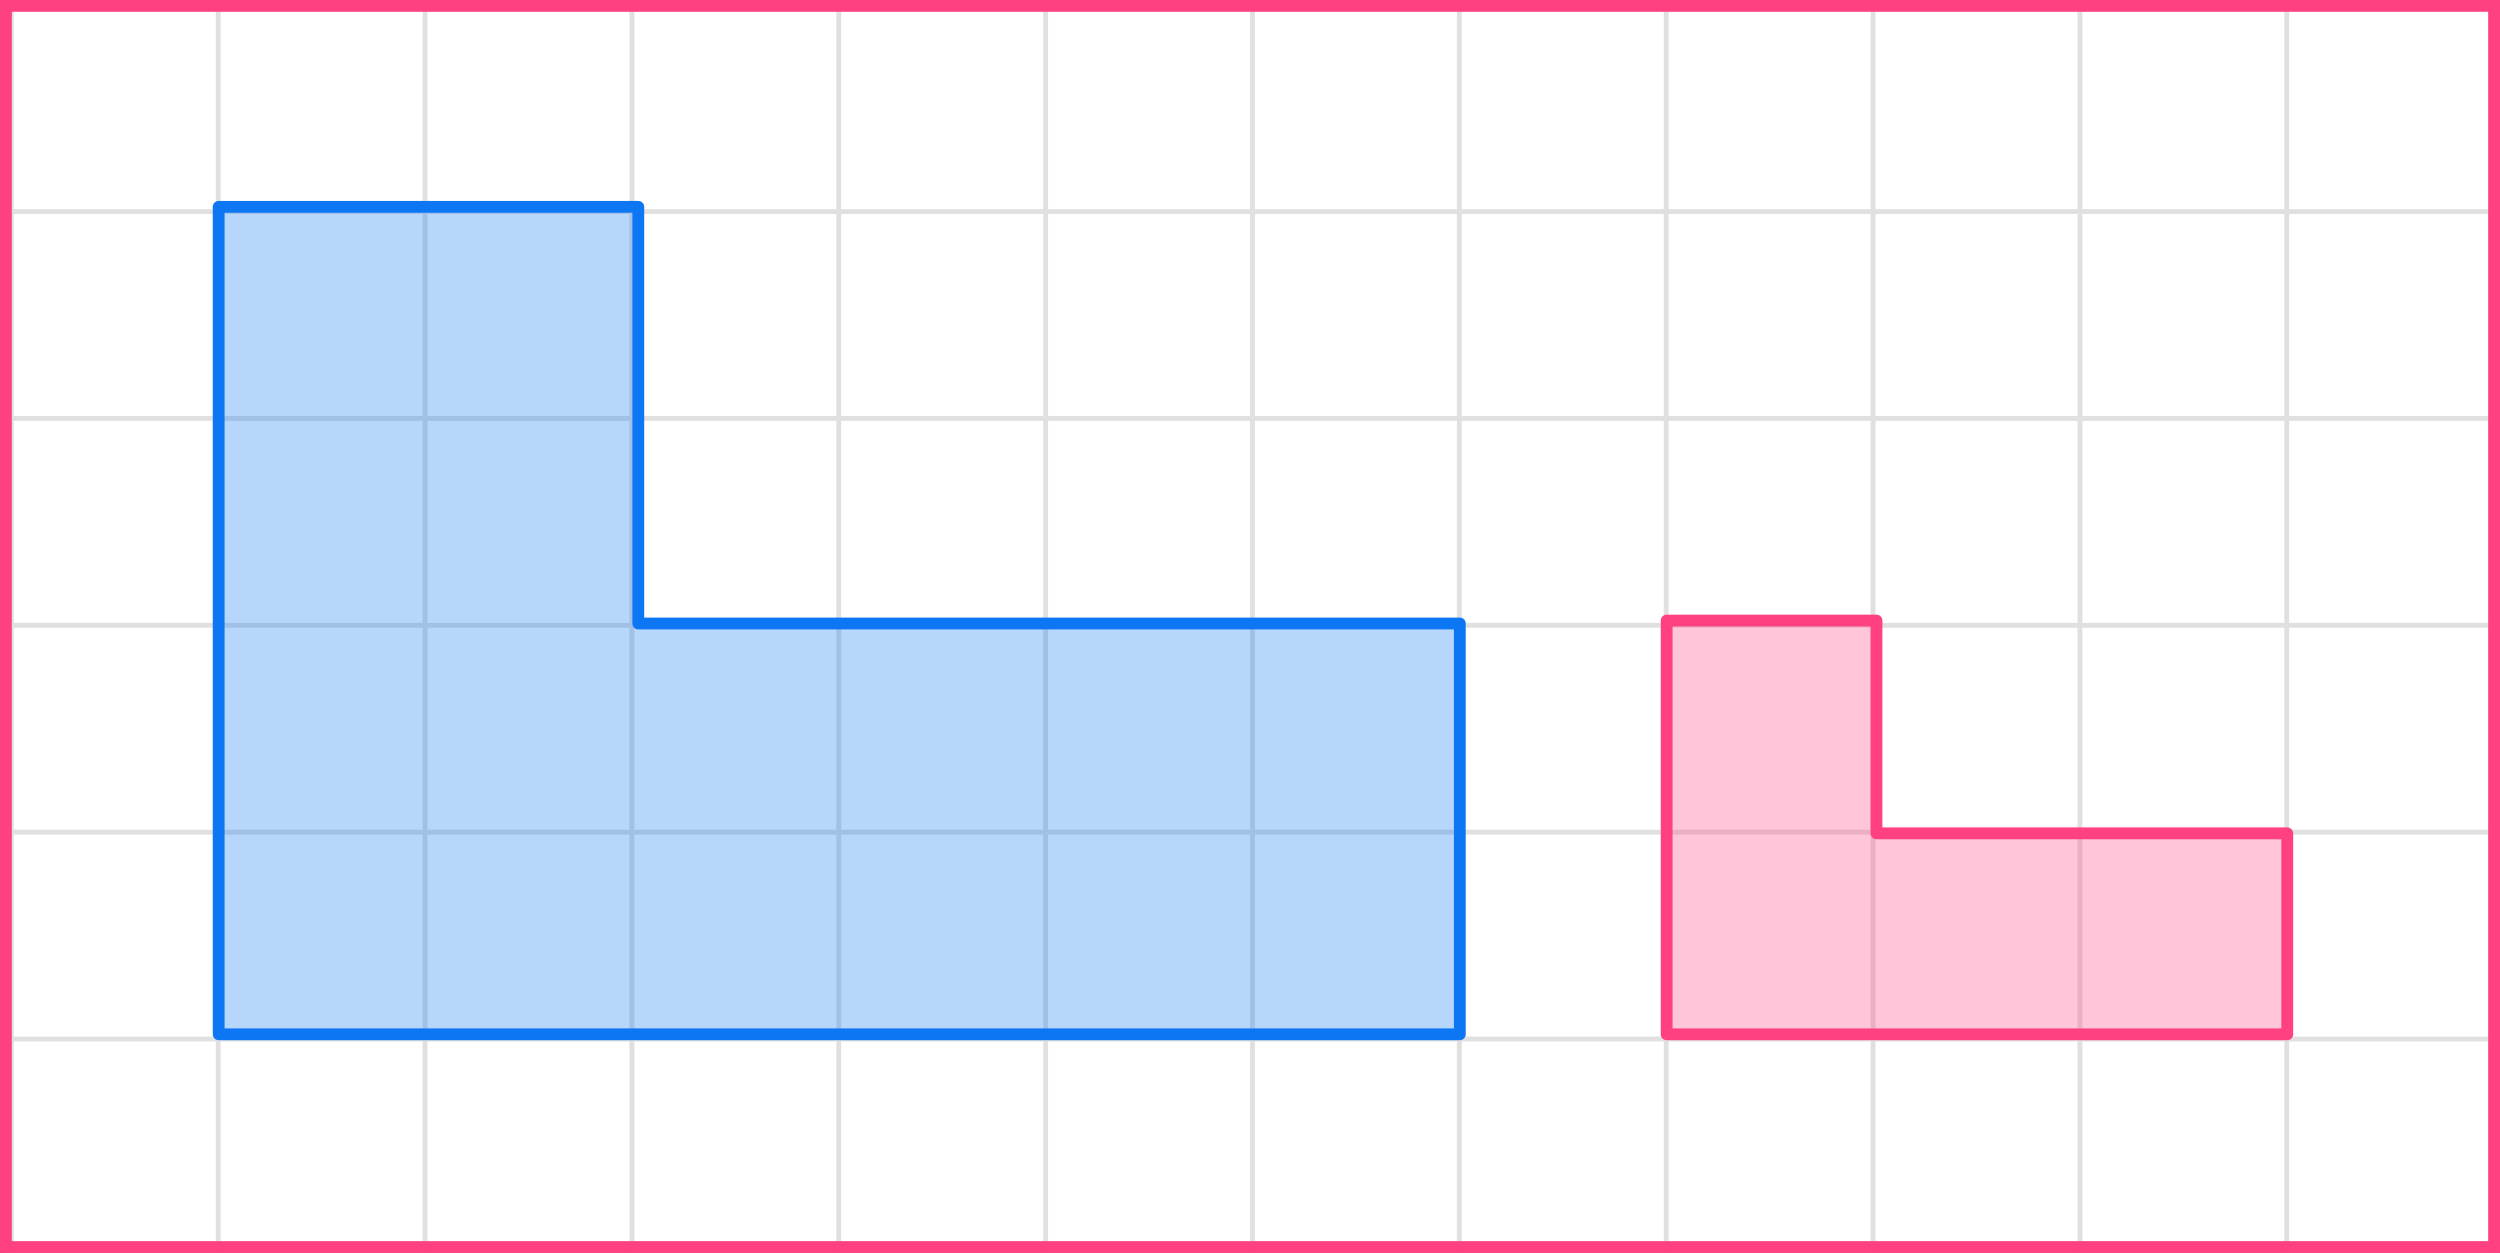 <?xml version="1.0" encoding="UTF-8"?> <svg xmlns="http://www.w3.org/2000/svg" width="423" height="212" viewBox="0 0 423 212" fill="none"><rect x="0" y="0" width="423" height="212" fill="#333333" stroke="none"/><mask id="mask0_2023:44246" style="mask-type:alpha" maskUnits="userSpaceOnUse" x="1" y="0" width="422" height="212"><rect x="1" width="422" height="212" fill="#C4C4C4"></rect></mask><g mask="url(#mask0_2023:44246)"><mask id="mask1_2023:44246" style="mask-type:alpha" maskUnits="userSpaceOnUse" x="-71" y="-263" width="500" height="494"><rect x="-71" y="-263" width="500" height="493.421" fill="white"></rect></mask><g mask="url(#mask1_2023:44246)"><rect x="-71" y="-263" width="501.645" height="493.421" fill="white"></rect><line x1="1.922" y1="237.418" x2="1.922" y2="-256.003" stroke="#E0E0E0" stroke-width="0.82"></line><line x1="36.921" y1="237.418" x2="36.921" y2="-256.003" stroke="#E0E0E0" stroke-width="0.822"></line><line x1="71.921" y1="237.418" x2="71.921" y2="-256.003" stroke="#E0E0E0" stroke-width="0.822"></line><line x1="106.921" y1="237.418" x2="106.921" y2="-256.003" stroke="#E0E0E0" stroke-width="0.822"></line><line x1="141.922" y1="237.418" x2="141.922" y2="-256.003" stroke="#E0E0E0" stroke-width="0.82"></line><line x1="176.921" y1="237.418" x2="176.921" y2="-256.003" stroke="#E0E0E0" stroke-width="0.822"></line><line x1="211.921" y1="237.418" x2="211.921" y2="-256.003" stroke="#E0E0E0" stroke-width="0.822"></line><line x1="246.921" y1="237.418" x2="246.921" y2="-256.003" stroke="#E0E0E0" stroke-width="0.822"></line><line x1="281.922" y1="237.418" x2="281.922" y2="-256.003" stroke="#E0E0E0" stroke-width="0.82"></line><line x1="316.921" y1="237.418" x2="316.921" y2="-256.003" stroke="#E0E0E0" stroke-width="0.822"></line><line x1="351.921" y1="237.418" x2="351.921" y2="-256.003" stroke="#E0E0E0" stroke-width="0.822"></line><line x1="386.921" y1="237.418" x2="386.921" y2="-256.003" stroke="#E0E0E0" stroke-width="0.822"></line><line x1="421.922" y1="237.418" x2="421.922" y2="-256.003" stroke="#E0E0E0" stroke-width="0.82"></line><line x1="432.289" y1="210.799" x2="-80.869" y2="210.799" stroke="#E0E0E0" stroke-width="0.82"></line><line x1="432.289" y1="175.8" x2="-80.869" y2="175.8" stroke="#E0E0E0" stroke-width="0.822"></line><line x1="432.289" y1="140.8" x2="-80.869" y2="140.8" stroke="#E0E0E0" stroke-width="0.822"></line><line x1="432.289" y1="105.8" x2="-80.869" y2="105.8" stroke="#E0E0E0" stroke-width="0.822"></line><line x1="432.289" y1="70.799" x2="-80.869" y2="70.799" stroke="#E0E0E0" stroke-width="0.82"></line><line x1="432.289" y1="35.8" x2="-80.869" y2="35.8" stroke="#E0E0E0" stroke-width="0.822"></line><line x1="432.289" y1="0.8" x2="-80.869" y2="0.8" stroke="#E0E0E0" stroke-width="0.822"></line></g></g><path d="M37 35H108V105.496H247V175H37V35Z" fill="#0D77F3" fill-opacity="0.3" stroke="#0D77F3" stroke-width="2" stroke-linejoin="round"></path><path d="M282 105H317.5V141H387V175H282V105Z" fill="#FF4081" fill-opacity="0.3" stroke="#FF4081" stroke-width="2" stroke-linejoin="round"></path><rect x="1" y="1" width="421" height="210" stroke="#FF4081" stroke-width="2"></rect></svg> 